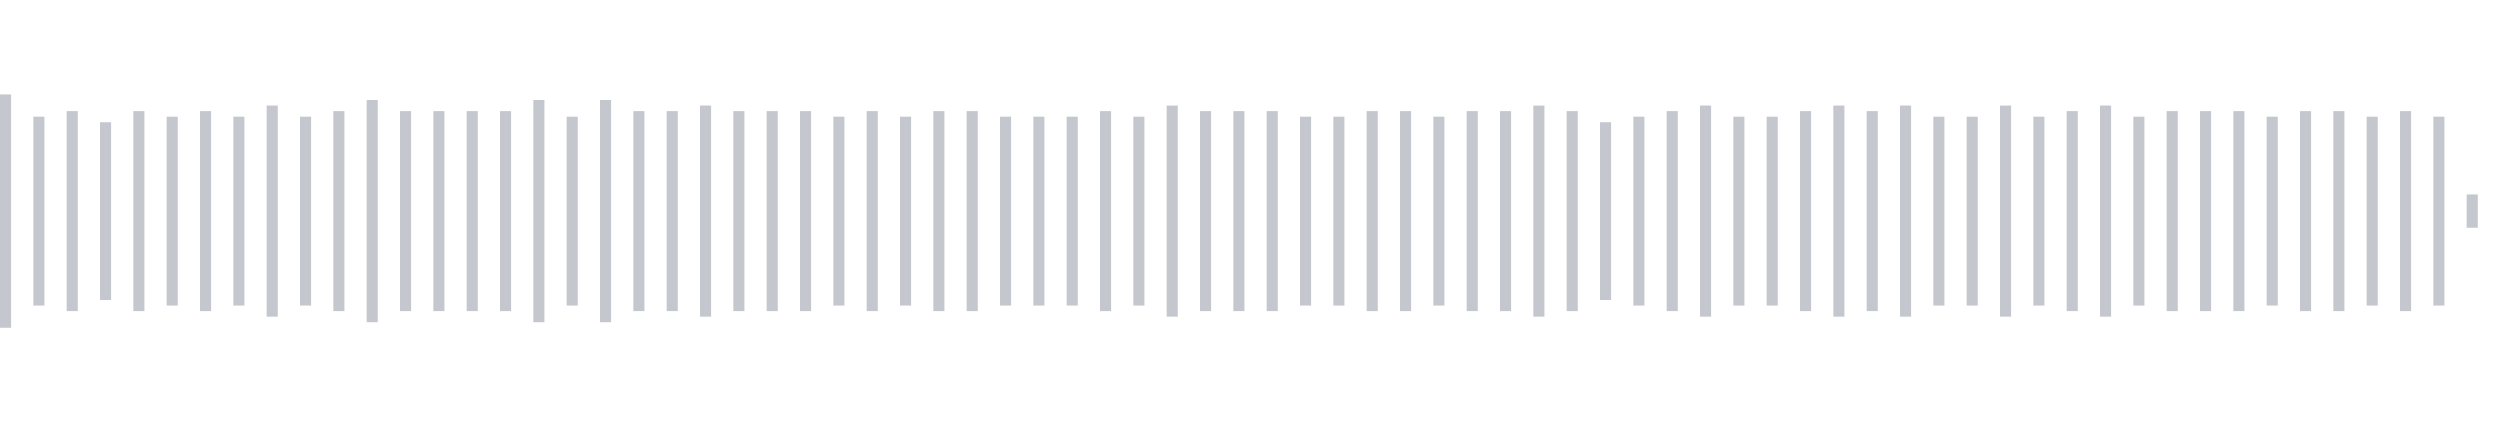 <svg xmlns="http://www.w3.org/2000/svg" xmlns:xlink="http://www.w3/org/1999/xlink" viewBox="0 0 225 38" preserveAspectRatio="none" width="100%" height="100%" fill="#C4C8CE"><g id="waveform-4f7164dd-f67c-4a22-ac06-193b5cce31b5"><rect x="0" y="8.5" width="1" height="21"/><rect x="3" y="10.5" width="1" height="17"/><rect x="6" y="10.0" width="1" height="18"/><rect x="9" y="11.0" width="1" height="16"/><rect x="12" y="10.0" width="1" height="18"/><rect x="15" y="10.5" width="1" height="17"/><rect x="18" y="10.0" width="1" height="18"/><rect x="21" y="10.5" width="1" height="17"/><rect x="24" y="9.5" width="1" height="19"/><rect x="27" y="10.5" width="1" height="17"/><rect x="30" y="10.0" width="1" height="18"/><rect x="33" y="9.0" width="1" height="20"/><rect x="36" y="10.0" width="1" height="18"/><rect x="39" y="10.0" width="1" height="18"/><rect x="42" y="10.0" width="1" height="18"/><rect x="45" y="10.0" width="1" height="18"/><rect x="48" y="9.0" width="1" height="20"/><rect x="51" y="10.5" width="1" height="17"/><rect x="54" y="9.0" width="1" height="20"/><rect x="57" y="10.0" width="1" height="18"/><rect x="60" y="10.0" width="1" height="18"/><rect x="63" y="9.5" width="1" height="19"/><rect x="66" y="10.0" width="1" height="18"/><rect x="69" y="10.0" width="1" height="18"/><rect x="72" y="10.0" width="1" height="18"/><rect x="75" y="10.5" width="1" height="17"/><rect x="78" y="10.0" width="1" height="18"/><rect x="81" y="10.5" width="1" height="17"/><rect x="84" y="10.0" width="1" height="18"/><rect x="87" y="10.0" width="1" height="18"/><rect x="90" y="10.5" width="1" height="17"/><rect x="93" y="10.5" width="1" height="17"/><rect x="96" y="10.5" width="1" height="17"/><rect x="99" y="10.0" width="1" height="18"/><rect x="102" y="10.5" width="1" height="17"/><rect x="105" y="9.5" width="1" height="19"/><rect x="108" y="10.0" width="1" height="18"/><rect x="111" y="10.0" width="1" height="18"/><rect x="114" y="10.0" width="1" height="18"/><rect x="117" y="10.5" width="1" height="17"/><rect x="120" y="10.5" width="1" height="17"/><rect x="123" y="10.0" width="1" height="18"/><rect x="126" y="10.0" width="1" height="18"/><rect x="129" y="10.5" width="1" height="17"/><rect x="132" y="10.0" width="1" height="18"/><rect x="135" y="10.0" width="1" height="18"/><rect x="138" y="9.5" width="1" height="19"/><rect x="141" y="10.0" width="1" height="18"/><rect x="144" y="11.0" width="1" height="16"/><rect x="147" y="10.5" width="1" height="17"/><rect x="150" y="10.0" width="1" height="18"/><rect x="153" y="9.5" width="1" height="19"/><rect x="156" y="10.5" width="1" height="17"/><rect x="159" y="10.5" width="1" height="17"/><rect x="162" y="10.0" width="1" height="18"/><rect x="165" y="9.5" width="1" height="19"/><rect x="168" y="10.0" width="1" height="18"/><rect x="171" y="9.5" width="1" height="19"/><rect x="174" y="10.5" width="1" height="17"/><rect x="177" y="10.5" width="1" height="17"/><rect x="180" y="9.5" width="1" height="19"/><rect x="183" y="10.5" width="1" height="17"/><rect x="186" y="10.0" width="1" height="18"/><rect x="189" y="9.5" width="1" height="19"/><rect x="192" y="10.5" width="1" height="17"/><rect x="195" y="10.0" width="1" height="18"/><rect x="198" y="10.0" width="1" height="18"/><rect x="201" y="10.0" width="1" height="18"/><rect x="204" y="10.5" width="1" height="17"/><rect x="207" y="10.0" width="1" height="18"/><rect x="210" y="10.0" width="1" height="18"/><rect x="213" y="10.5" width="1" height="17"/><rect x="216" y="10.0" width="1" height="18"/><rect x="219" y="10.5" width="1" height="17"/><rect x="222" y="17.5" width="1" height="3"/></g></svg>
